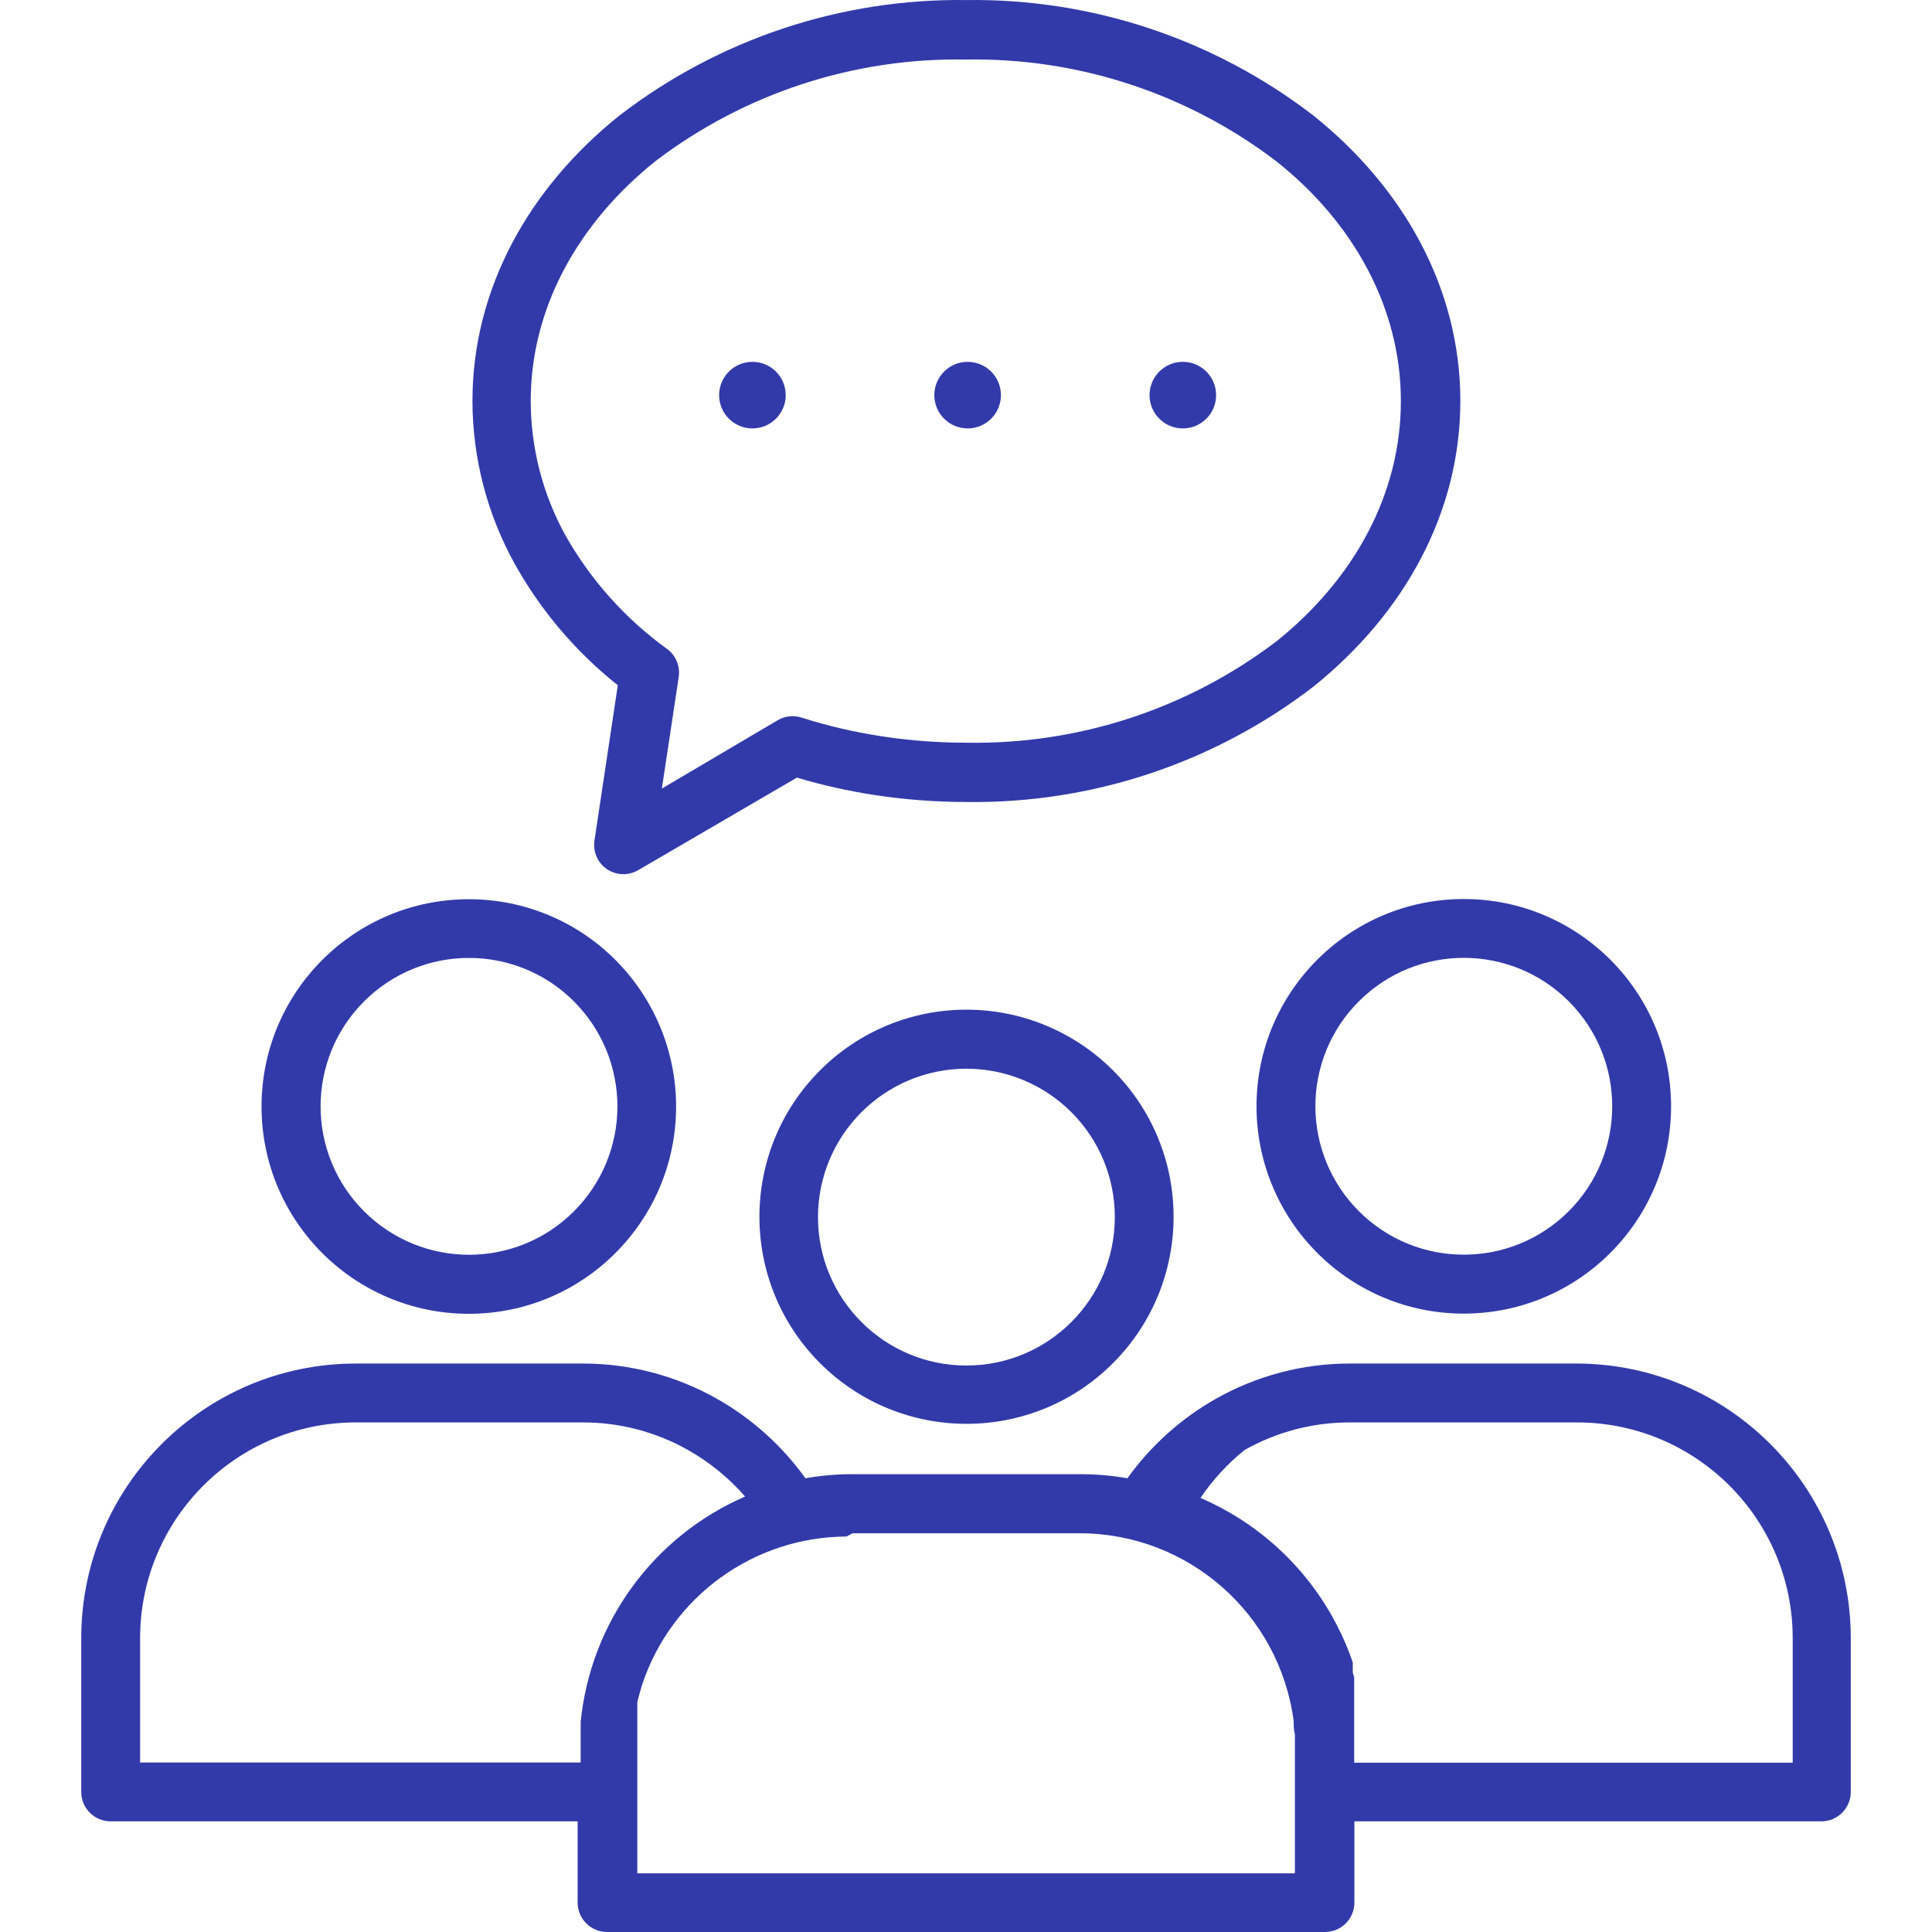 <?xml version="1.0" encoding="iso-8859-1"?>
<!-- Generator: Adobe Illustrator 19.0.0, SVG Export Plug-In . SVG Version: 6.00 Build 0)  -->
<svg xmlns="http://www.w3.org/2000/svg" xmlns:xlink="http://www.w3.org/1999/xlink" version="1.1" id="Capa_1" x="0px" y="0px" viewBox="0 0 380.65 380.65" style="enable-background:new 0 0 380.65 380.65;" xml:space="preserve" width="512px" height="512px">
<g>
	<g>
		<path d="M310.805,268.65h-44.84c-9.267-0.006-18.377,2.392-26.44,6.96c-6.863,3.893-12.8,9.229-17.4,15.64    c-3.064-0.535-6.169-0.802-9.28-0.8h-44.88c-3.111-0.003-6.216,0.265-9.28,0.8c-4.599-6.412-10.536-11.748-17.4-15.64    c-8.063-4.568-17.173-6.966-26.44-6.96h-44.84c-29.796,0.066-53.934,24.204-54,54v30.44c0.022,3.188,2.612,5.76,5.8,5.76h92v16    c0,3.203,2.597,5.8,5.8,5.8h141.44c3.203,0,5.8-2.597,5.8-5.8v-16h92c3.203,0,5.8-2.597,5.8-5.8v-30.4    C364.579,292.916,340.538,268.804,310.805,268.65z M114.405,339.25v1.24c0,0.56,0,1.08,0,1.64v2.32v2.8h-86.8v-24.6    c0.066-23.39,19.01-42.334,42.4-42.4h44.84c7.261-0.008,14.4,1.866,20.72,5.44c4.237,2.396,8.038,5.494,11.24,9.16    C128.756,302.684,116.36,319.672,114.405,339.25z M255.125,344.45v24.64h-129.56v-25.08c0-0.453,0-0.893,0-1.32    c0-0.693,0-1.387,0-2.08v-1.04c0-0.4,0-0.8,0-1.2v-1.28v-0.4v-0.44v-0.88l0.24-0.96l0.4-1.44l0.28-0.96    c5.746-17.415,21.982-29.206,40.32-29.28l1.16-0.64h44.88c21.297,0.078,39.258,15.885,42.04,37c0,0.88,0,1.76,0.24,2.64    C255.125,342.637,255.125,343.543,255.125,344.45z M353.205,347.29h-86.4v-3.48c0-0.44,0-0.88,0-1.32c0-0.453,0-0.907,0-1.36    c0-0.64,0-1.32,0-1.96v-0.6v-0.68v-1.24v-0.2v-0.48v-0.44v-0.28v-0.52v-0.56v-0.28v-0.36v-0.36v-0.36v-0.88v-0.4v-0.52v-0.52    l-0.28-1v-0.4v-0.36v-0.28v-0.4v-0.52l-0.56-1.56c-5.212-13.855-15.842-24.99-29.44-30.84c2.406-3.562,5.332-6.744,8.68-9.44    c6.32-3.574,13.459-5.448,20.72-5.44h44.88c23.389,0.066,42.334,19.01,42.4,42.4V347.29z" fill="#323aaa"/>
	</g>
</g>
<g>
	<g>
		<circle cx="190.645" cy="77.85" r="6.56" fill="#323aaa"/>
	</g>
</g>
<g>
	<g>
		<path d="M121.285,189.17c-7.643-7.688-18.039-12.008-28.88-12c-22.555-0.02-40.856,18.248-40.876,40.804    c-0.02,22.555,18.248,40.856,40.804,40.876s40.856-18.248,40.876-40.804C133.218,207.221,128.93,196.835,121.285,189.17z     M113.085,238.65c-11.417,11.421-29.93,11.425-41.352,0.008c-11.421-11.417-11.425-29.93-0.008-41.352    c11.417-11.421,29.93-11.425,41.352-0.008c5.484,5.482,8.566,12.918,8.568,20.672C121.656,225.728,118.576,233.17,113.085,238.65z    " fill="#323aaa"/>
	</g>
</g>
<g>
	<g>
		<circle cx="233.045" cy="77.85" r="6.56" fill="#323aaa"/>
	</g>
</g>
<g>
	<g>
		<path d="M258.725,22.73c-19.566-15.048-43.638-23.053-68.32-22.72c-24.682-0.333-48.753,7.672-68.32,22.72    c-17.92,14.32-29,34.24-29,56.28c0.022,11.194,2.87,22.201,8.28,32c5.148,9.257,12.066,17.412,20.36,24l-4.6,30.6    c-0.479,3.145,1.683,6.082,4.828,6.561c1.303,0.198,2.634-0.056,3.772-0.721l31.28-18.24c4.957,1.474,10.009,2.61,15.12,3.4    c6.062,0.934,12.187,1.402,18.32,1.4c24.682,0.333,48.754-7.672,68.32-22.72c17.88-14.36,28.96-34.24,28.96-56.28    S276.645,37.05,258.725,22.73z M251.525,126.33c-17.545,13.349-39.077,20.395-61.12,20c-5.53,0.008-11.053-0.406-16.52-1.24    c-5.424-0.811-10.774-2.055-16-3.72c-1.551-0.489-3.236-0.301-4.64,0.52l-22.84,13.48l3.32-22c0.317-2.149-0.594-4.295-2.36-5.56    c-8.204-5.937-15.027-13.578-20-22.4c-4.448-8.089-6.786-17.169-6.8-26.4c0-18.4,9.4-35.12,24.6-47.28    c17.545-13.349,39.077-20.395,61.12-20c22.043-0.395,43.575,6.651,61.12,20c15.2,12,24.6,28.88,24.6,47.28    C276.005,97.41,266.725,114.13,251.525,126.33z" fill="#323aaa"/>
	</g>
</g>
<g>
	<g>
		<path d="M288.438,177.13c-22.555-0.02-40.856,18.248-40.876,40.804c-0.01,10.825,4.279,21.212,11.924,28.876    c7.643,7.688,18.039,12.008,28.88,12c22.555,0.02,40.856-18.248,40.876-40.804S310.993,177.15,288.438,177.13z M309.085,238.633    c-11.417,11.421-29.93,11.425-41.352,0.008c-5.484-5.482-8.566-12.918-8.568-20.672c-0.011-7.758,3.069-15.2,8.56-20.68    c11.417-11.421,29.93-11.425,41.352-0.008C320.498,208.698,320.502,227.212,309.085,238.633z" fill="#323aaa"/>
	</g>
</g>
<g>
	<g>
		<circle cx="148.245" cy="77.85" r="6.56" fill="#323aaa"/>
	</g>
</g>
<g>
	<g>
		<path d="M219.225,210.83c-7.652-7.626-18.017-11.905-28.82-11.9c-10.841-0.008-21.237,4.312-28.88,12    c-15.906,15.961-15.861,41.794,0.1,57.7c15.961,15.906,41.794,15.861,57.7-0.1S235.186,226.736,219.225,210.83z M190.397,269.042    c-16.149-0.005-29.236-13.1-29.232-29.248s13.1-29.236,29.248-29.232c7.754,0.002,15.19,3.084,20.672,8.568    c5.491,5.48,8.571,12.922,8.56,20.68C219.64,255.959,206.545,269.046,190.397,269.042z" fill="#323aaa"/>
	</g>
</g>
<g>
</g>
<g>
</g>
<g>
</g>
<g>
</g>
<g>
</g>
<g>
</g>
<g>
</g>
<g>
</g>
<g>
</g>
<g>
</g>
<g>
</g>
<g>
</g>
<g>
</g>
<g>
</g>
<g>
</g>
</svg>
